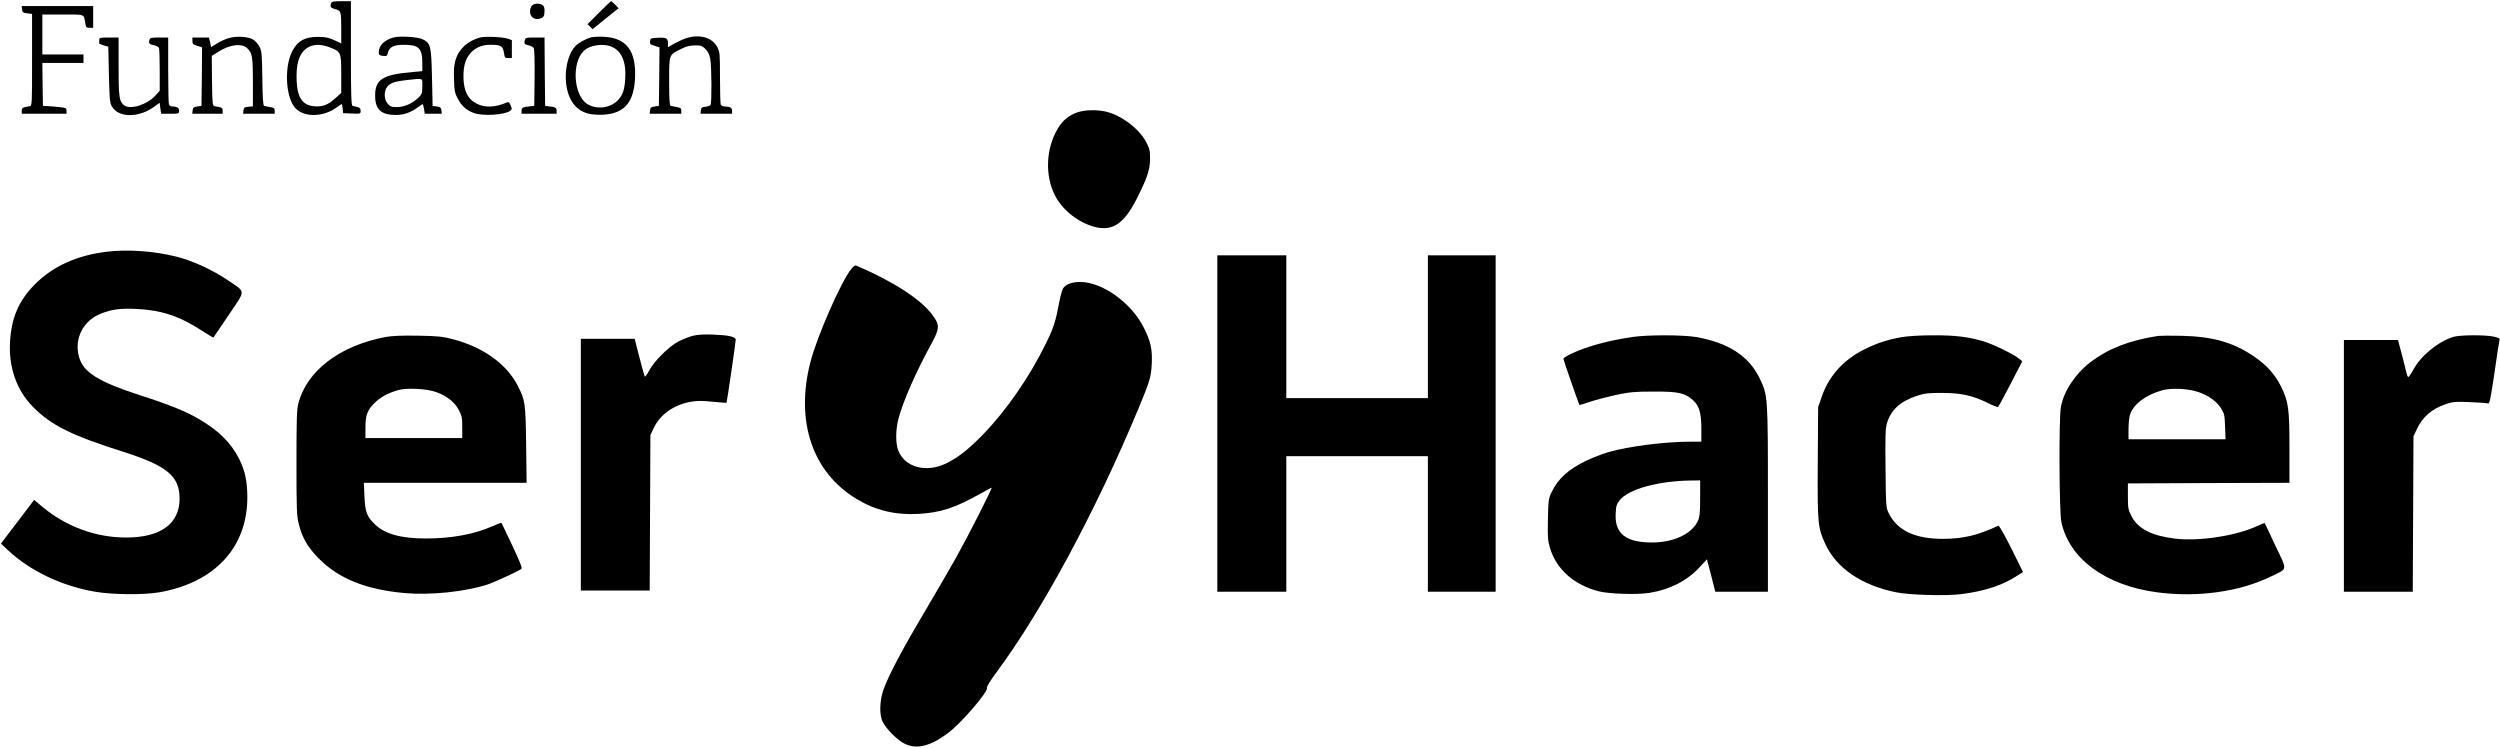 <?xml version="1.0" standalone="no"?>
<!DOCTYPE svg PUBLIC "-//W3C//DTD SVG 20010904//EN"
 "http://www.w3.org/TR/2001/REC-SVG-20010904/DTD/svg10.dtd">
<svg version="1.0" xmlns="http://www.w3.org/2000/svg"
 width="2066pt" height="618pt" viewBox="0 0 2066 618"
 preserveAspectRatio="xMidYMid meet">

<g transform="translate(0,618) scale(0.1,-0.1)"
fill="#000000" stroke="none">
<path d="M2735 6150 c-8 -26 -1 -36 32 -45 51 -12 53 -19 53 -156 l0 -128 -57
27 c-48 22 -72 27 -138 27 -103 0 -160 -30 -204 -107 -70 -122 -65 -364 9
-468 65 -92 239 -94 357 -4 17 13 34 24 37 24 3 0 6 -17 8 -37 l3 -38 73 -3
c71 -3 72 -3 72 22 0 20 -6 27 -27 32 -16 3 -34 7 -40 10 -10 3 -13 98 -13
434 l0 430 -79 0 c-71 0 -80 -2 -86 -20z m-14 -360 c97 -37 99 -40 99 -221 l0
-157 -50 -45 c-61 -55 -104 -71 -176 -65 -68 6 -108 40 -129 112 -17 57 -19
180 -4 246 29 130 130 180 260 130z"/>
<path d="M4950 6075 l-95 -95 21 -20 21 -21 107 87 108 86 -28 29 c-15 16 -30
29 -34 29 -3 0 -48 -43 -100 -95z"/>
<path d="M4396 6134 c-9 -8 -16 -31 -16 -49 0 -43 36 -71 77 -60 35 8 43 21
43 67 0 27 -5 40 -19 48 -29 15 -67 12 -85 -6z"/>
<path d="M182 6103 c3 -24 8 -29 43 -33 l40 -5 0 -380 c0 -372 0 -380 -20
-383 -58 -9 -65 -13 -65 -37 l0 -25 185 0 185 0 0 24 c0 22 -5 25 -52 30 -29
4 -73 7 -98 9 l-45 2 -3 178 -2 177 170 0 170 0 0 35 0 35 -170 0 -170 0 0
165 0 165 169 0 c188 0 172 6 186 -72 5 -34 9 -38 35 -38 l30 0 0 90 0 90
-296 0 -295 0 3 -27z"/>
<path d="M1887 5864 c-27 -8 -70 -28 -95 -44 l-47 -29 -9 39 -9 40 -68 0 -69
0 0 -28 c0 -25 6 -30 40 -41 l40 -12 -2 -242 -3 -242 -35 -5 c-29 -4 -36 -10
-38 -32 l-3 -28 125 0 126 0 0 25 c0 24 -7 29 -65 37 -19 3 -20 12 -23 210
l-2 206 56 35 c98 62 197 72 242 24 37 -39 42 -72 42 -277 l0 -199 -37 -3
c-33 -3 -38 -7 -41 -30 l-3 -28 130 0 131 0 0 25 c0 20 -6 25 -37 30 -21 4
-43 8 -50 10 -9 3 -13 65 -15 227 -3 204 -5 226 -24 263 -12 22 -35 48 -53 59
-43 25 -142 30 -204 10z"/>
<path d="M3255 5871 c-78 -20 -125 -67 -125 -124 0 -21 6 -25 35 -29 31 -3 35
-1 40 24 11 49 48 68 132 68 124 0 153 -29 153 -150 l0 -68 -77 -7 c-250 -21
-313 -60 -313 -195 0 -115 49 -160 172 -160 67 0 127 22 185 66 17 13 34 24
36 24 2 0 7 -18 11 -40 l6 -40 71 0 70 0 -3 28 c-2 22 -9 28 -38 32 l-35 5 -5
235 c-6 263 -11 284 -79 316 -39 19 -187 28 -236 15z m235 -404 c0 -58 -3 -66
-32 -94 -52 -49 -114 -77 -176 -78 -47 0 -57 4 -78 28 -31 36 -33 103 -4 140
25 32 65 45 166 56 137 14 124 20 124 -52z"/>
<path d="M3967 5870 c-100 -26 -177 -96 -203 -188 -12 -39 -15 -84 -12 -161 3
-95 7 -112 33 -160 33 -61 72 -94 134 -116 75 -26 250 -15 297 19 16 12 16 17
4 45 -9 24 -17 30 -29 25 -98 -42 -183 -46 -251 -11 -75 37 -110 109 -110 225
0 86 16 142 53 187 40 49 97 75 169 75 86 0 104 -10 112 -64 7 -43 9 -46 37
-46 l29 0 0 74 0 74 -32 12 c-45 15 -185 21 -231 10z"/>
<path d="M4885 5871 c-45 -12 -107 -46 -131 -73 -87 -95 -105 -315 -37 -441
52 -95 132 -132 268 -125 174 10 254 101 263 304 10 224 -71 331 -258 340 -41
2 -88 0 -105 -5z m156 -72 c92 -31 135 -122 126 -268 -6 -99 -22 -143 -69
-187 -63 -59 -169 -70 -244 -24 -116 72 -132 347 -26 443 46 42 145 58 213 36z"/>
<path d="M5673 5865 c-23 -7 -67 -27 -98 -44 l-55 -31 0 27 c0 48 -11 54 -81
51 -60 -3 -64 -4 -67 -29 -3 -22 2 -27 38 -38 l40 -12 -2 -242 -3 -242 -35 -5
c-29 -4 -36 -10 -38 -32 l-3 -28 130 0 131 0 0 25 c0 20 -6 25 -37 30 -21 4
-44 8 -50 10 -10 3 -13 53 -13 203 0 227 -4 216 100 268 40 21 70 28 112 29
51 0 61 -3 88 -30 21 -21 33 -46 40 -84 11 -62 13 -360 2 -378 -4 -6 -23 -13
-42 -15 -30 -3 -35 -7 -38 -30 l-3 -28 130 0 131 0 0 24 c0 26 -16 36 -60 36
-16 0 -30 7 -34 16 -3 9 -6 109 -6 223 0 195 -1 209 -22 251 -41 80 -144 110
-255 75z"/>
<path d="M820 5850 c0 -11 0 -23 -1 -27 0 -4 17 -12 38 -18 l38 -11 5 -229 c5
-208 7 -233 25 -265 57 -97 229 -95 359 5 l35 26 6 -45 7 -46 74 0 c71 0 74 1
74 24 0 25 -16 36 -55 36 -12 0 -26 7 -29 16 -3 9 -6 137 -6 285 l0 269 -74 0
c-66 0 -75 -2 -81 -20 -9 -28 -1 -37 39 -44 19 -4 37 -14 40 -22 3 -9 6 -92 6
-185 l0 -169 -36 -40 c-69 -76 -211 -120 -260 -79 -39 32 -44 69 -44 319 l0
240 -80 0 c-73 0 -80 -2 -80 -20z"/>
<path d="M4337 5848 c-8 -28 -3 -35 32 -43 16 -3 35 -12 40 -19 8 -9 10 -90 9
-247 l-3 -234 -30 -3 c-63 -6 -75 -11 -75 -37 l0 -25 145 0 145 0 0 25 c0 25
-10 31 -70 37 l-25 3 -3 283 -2 282 -79 0 c-72 0 -79 -2 -84 -22z"/>
<path d="M8902 5251 c-69 -24 -119 -65 -159 -131 -101 -166 -110 -396 -21
-562 63 -119 193 -219 327 -254 143 -36 238 26 340 224 91 178 114 247 115
337 0 72 -3 86 -33 143 -61 113 -211 224 -339 251 -77 16 -169 13 -230 -8z"/>
<path d="M875 4099 c-243 -31 -439 -120 -586 -268 -133 -134 -193 -272 -206
-471 -13 -214 54 -406 190 -543 151 -152 314 -234 747 -371 362 -116 463 -200
464 -386 1 -208 -157 -323 -444 -322 -250 0 -495 91 -690 254 l-68 57 -137
-181 -137 -180 58 -55 c182 -171 445 -296 719 -343 147 -25 400 -27 531 -5
461 81 730 373 728 790 -1 130 -20 218 -68 313 -66 131 -165 230 -325 325
-110 65 -248 122 -492 200 -343 111 -469 189 -505 314 -45 153 34 307 185 363
91 35 157 43 291 37 203 -10 353 -59 536 -178 52 -34 96 -60 98 -58 1 2 58 86
126 186 143 213 143 184 -2 284 -128 87 -294 164 -430 198 -187 47 -405 62
-583 40z"/>
<path d="M10060 2680 l0 -1390 285 0 285 0 0 560 0 560 585 0 585 0 0 -560 0
-560 280 0 280 0 0 1390 0 1390 -280 0 -280 0 0 -590 0 -590 -585 0 -585 0 0
590 0 590 -285 0 -285 0 0 -1390z"/>
<path d="M7037 3960 c-83 -99 -287 -563 -341 -777 -124 -488 19 -907 382
-1126 155 -94 319 -134 507 -124 188 10 308 49 527 173 43 24 80 44 83 44 9 0
-192 -396 -295 -580 -54 -96 -173 -301 -264 -455 -181 -304 -300 -530 -337
-640 -30 -91 -33 -203 -5 -259 31 -62 121 -152 182 -182 101 -49 213 -21 361
90 109 82 331 341 319 371 -3 10 27 59 78 128 375 505 820 1330 1171 2173 96
230 107 266 113 374 6 123 -8 189 -66 303 -102 204 -341 376 -525 377 -67 0
-119 -19 -141 -52 -8 -12 -22 -61 -31 -108 -32 -171 -47 -218 -115 -355 -133
-271 -323 -546 -514 -743 -124 -128 -213 -197 -312 -244 -165 -77 -337 -29
-391 110 -23 59 -22 172 2 262 37 142 147 392 270 615 71 130 73 159 10 243
-95 129 -325 278 -631 408 -6 3 -23 -9 -37 -26z"/>
<path d="M5726 3405 c-32 -8 -86 -30 -120 -47 -79 -42 -202 -164 -241 -240
-17 -32 -33 -54 -36 -50 -3 4 -24 76 -45 159 l-39 153 -222 0 -223 0 0 -1040
0 -1040 285 0 284 0 3 643 3 642 27 57 c53 113 168 194 308 218 51 9 97 9 181
0 61 -6 112 -10 113 -8 4 5 76 502 76 520 0 25 -57 38 -185 43 -77 3 -127 0
-169 -10z"/>
<path d="M3186 3395 c-379 -72 -650 -278 -721 -550 -12 -49 -15 -134 -15 -491
0 -396 2 -437 20 -508 29 -113 73 -189 165 -282 164 -166 388 -256 708 -285
213 -19 498 10 687 71 57 19 242 104 278 128 10 6 -8 53 -74 193 -48 101 -88
186 -90 188 -2 2 -34 -10 -71 -26 -151 -68 -342 -103 -553 -103 -207 0 -340
37 -423 118 -65 63 -80 102 -85 230 l-5 112 673 0 672 0 -4 318 c-5 350 -7
364 -74 493 -92 174 -284 311 -532 376 -84 22 -122 26 -287 29 -138 2 -212 -1
-269 -11z m421 -456 c88 -32 151 -83 185 -148 25 -47 28 -64 28 -142 l0 -89
-400 0 -400 0 0 88 c0 106 18 149 84 210 49 45 106 75 186 98 71 21 241 12
317 -17z"/>
<path d="M13490 3395 c-188 -27 -367 -75 -492 -132 -43 -20 -78 -41 -78 -48 0
-10 127 -376 133 -382 2 -1 42 11 91 28 48 16 145 41 214 56 110 23 151 27
307 27 206 1 259 -11 326 -71 52 -47 69 -107 69 -240 l0 -103 -89 0 c-210 0
-512 -38 -678 -86 -48 -14 -128 -45 -178 -68 -153 -73 -239 -151 -294 -266
-24 -51 -26 -66 -29 -223 -3 -147 -1 -176 17 -235 53 -175 192 -301 396 -357
82 -23 323 -31 423 -15 170 27 312 99 415 210 l63 68 35 -134 34 -134 217 0
218 0 0 765 c0 860 0 857 -70 1002 -89 182 -260 292 -524 338 -108 18 -401 19
-526 0z m560 -1332 c0 -121 -4 -155 -19 -188 -48 -106 -199 -178 -376 -178
-219 -1 -312 73 -303 239 3 63 7 77 34 111 73 91 316 158 587 162 l77 1 0
-147z"/>
<path d="M15715 3394 c-124 -23 -211 -52 -316 -105 -170 -87 -289 -222 -346
-393 l-28 -81 -3 -455 c-3 -506 0 -539 62 -675 94 -202 298 -341 586 -400 106
-22 414 -31 536 -15 190 23 345 74 462 151 l50 32 -96 194 c-53 106 -101 191
-107 189 -171 -80 -289 -108 -455 -109 -233 -1 -380 68 -451 211 -23 46 -24
54 -27 370 -3 267 -1 332 12 375 31 108 111 181 245 225 66 22 93 25 211 25
159 -1 250 -21 375 -82 44 -22 83 -37 86 -35 4 2 51 88 104 191 l97 187 -28
23 c-44 36 -216 120 -292 142 -128 38 -236 51 -421 50 -106 0 -208 -7 -256
-15z"/>
<path d="M17835 3404 c-236 -36 -411 -104 -560 -217 -125 -96 -220 -240 -244
-371 -17 -95 -14 -864 4 -949 64 -305 366 -526 792 -582 333 -44 680 4 938
130 144 70 140 42 39 255 -47 102 -87 186 -89 188 -1 1 -31 -11 -68 -28 -177
-80 -476 -125 -674 -101 -193 24 -304 81 -358 185 -28 55 -30 67 -30 165 l0
106 668 3 667 2 0 288 c0 329 -8 382 -69 507 -52 104 -121 180 -231 254 -169
113 -337 160 -590 166 -91 2 -178 1 -195 -1z m333 -464 c86 -30 151 -77 187
-135 27 -44 30 -57 33 -152 l4 -103 -401 0 -401 0 0 81 c0 45 5 99 12 121 26
86 130 165 268 203 76 21 215 14 298 -15z"/>
<path d="M20274 3396 c-129 -41 -270 -157 -332 -274 -18 -34 -37 -60 -41 -57
-5 2 -11 19 -15 37 -4 18 -20 86 -38 151 l-31 117 -223 0 -224 0 0 -1040 0
-1040 285 0 284 0 3 643 3 642 26 55 c48 104 126 172 240 210 57 20 78 22 199
17 74 -3 142 -8 150 -11 14 -6 21 31 54 251 20 142 39 265 42 274 3 13 -8 19
-52 28 -75 15 -278 13 -330 -3z"/>
</g>
</svg>
